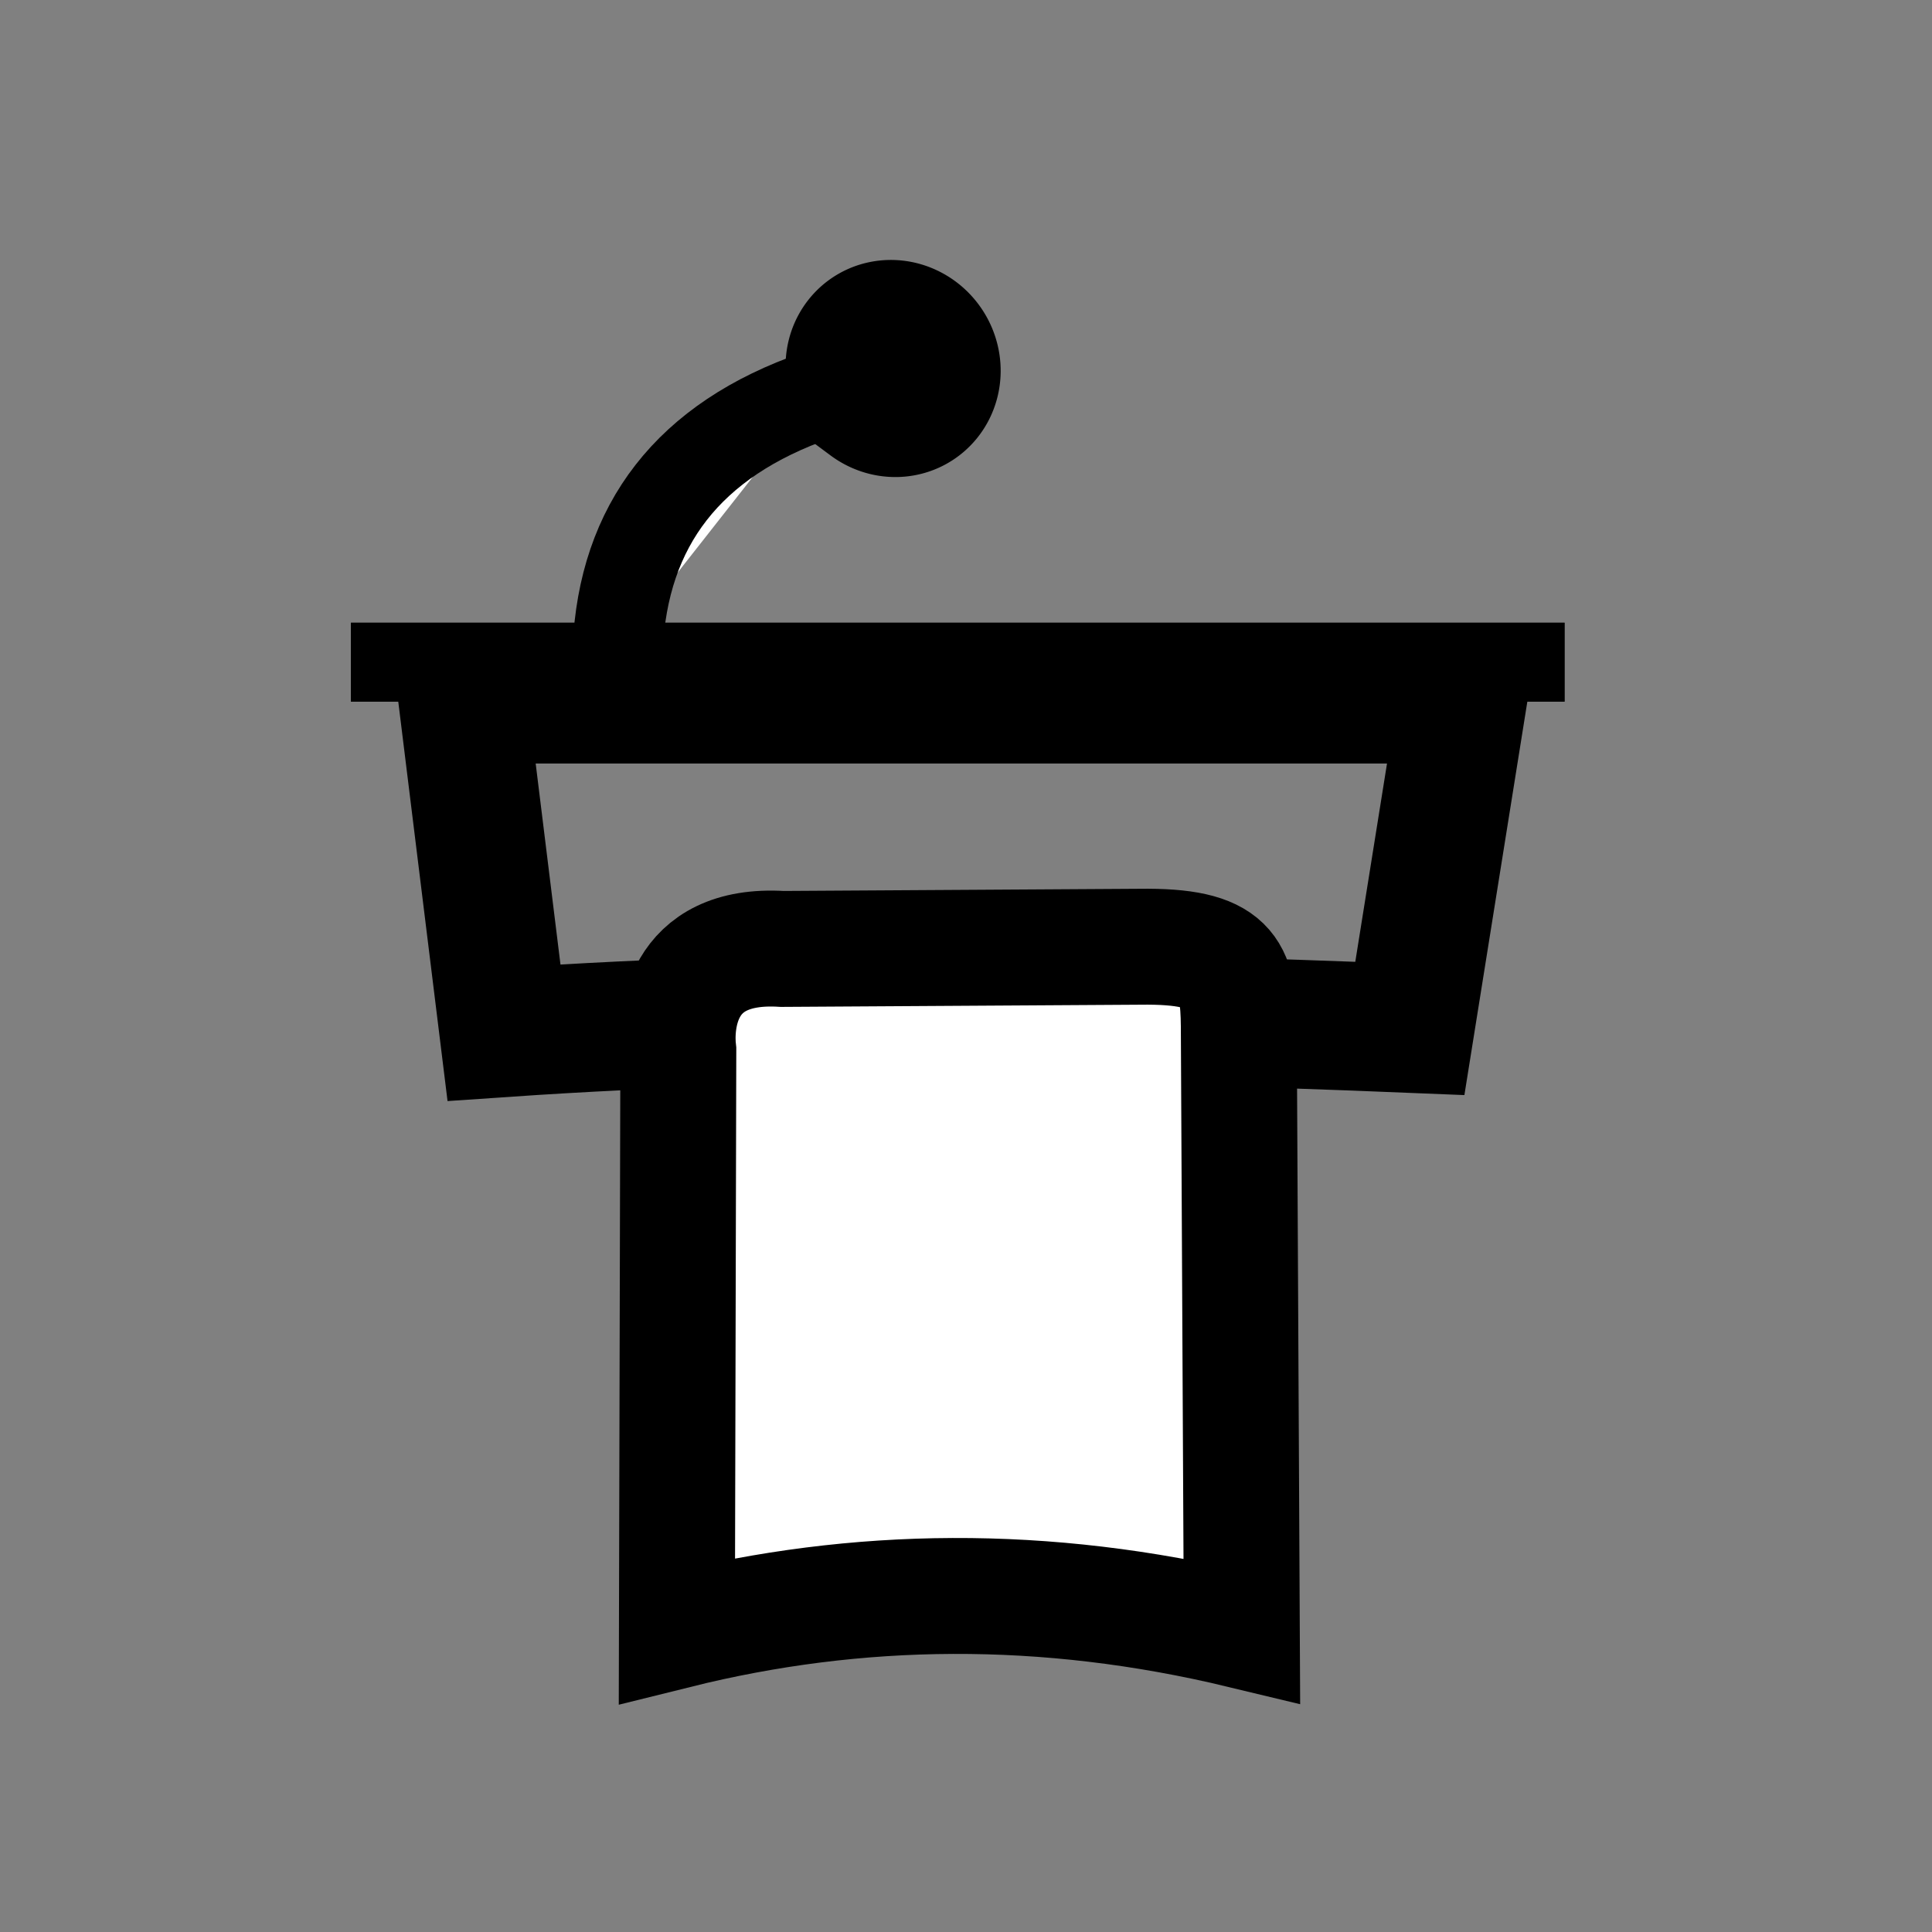 <svg xmlns="http://www.w3.org/2000/svg" xml:space="preserve" version="1.1" viewBox="0 0 30 30" data-name="Calque 1" id="Calque_1"><rect x="0" y="0" width="30" height="30" fill="#808080" stroke="none"/><defs id="defs1"><style id="style1">.cls-1{opacity:0.3;}</style></defs><rect ry="0.003" rx="0.003" y="9.668" x="5.448" height="1.228" width="18.849" id="rect9" style="fill:#000000;fill-opacity:1;stroke-width:2;stroke-linecap:round;stroke-linejoin:round;stroke-dasharray:none;paint-order:markers fill stroke"/><path id="path9" d="m 7.187,10.856 0.639,5.179 c 4.85,-0.332 9.487,-0.253 14.066,-0.066 l 0.818,-5.113 z" style="fill:none;fill-opacity:1;stroke:#000000;stroke-width:2;stroke-linecap:square;stroke-linejoin:miter;stroke-dasharray:none;stroke-opacity:1;paint-order:markers fill stroke"/><path id="path10" d="m 10.533,16.317 -0.022,9.002 c 2.792,-0.694 5.708,-0.738 8.772,0 l -0.047,-9.386 c -0.008,-0.865 -0.134,-1.252 -1.539,-1.232 l -5.55,0.034 c -1.613,-0.101 -1.663,1.168 -1.614,1.581 z" style="fill:#ffffff;fill-opacity:1;stroke:#000000;stroke-width:1.8;stroke-linecap:square;stroke-linejoin:miter;stroke-dasharray:none;stroke-opacity:1;paint-order:markers fill stroke"/><path transform="rotate(146.774)" d="m -7.839,-11.937 a 0.758,0.797 0 0 1 -0.892,0.298 0.758,0.797 0 0 1 -0.488,-0.838 0.758,0.797 0 0 1 0.658,-0.699 0.758,0.797 0 0 1 0.803,0.504" id="path11" style="fill:#ffffff;fill-opacity:1;stroke:#000000;stroke-width:1.8;stroke-linecap:square;stroke-linejoin:miter;stroke-dasharray:none;stroke-opacity:1;paint-order:markers fill stroke"/><path id="path12" d="M 12.685,6.138 C 10.689,6.83 9.678,8.157 9.591,10.077" style="fill:#ffffff;fill-opacity:1;stroke:#000000;stroke-width:1.4;stroke-linecap:square;stroke-linejoin:miter;stroke-dasharray:none;stroke-opacity:1;paint-order:markers fill stroke"/></svg>